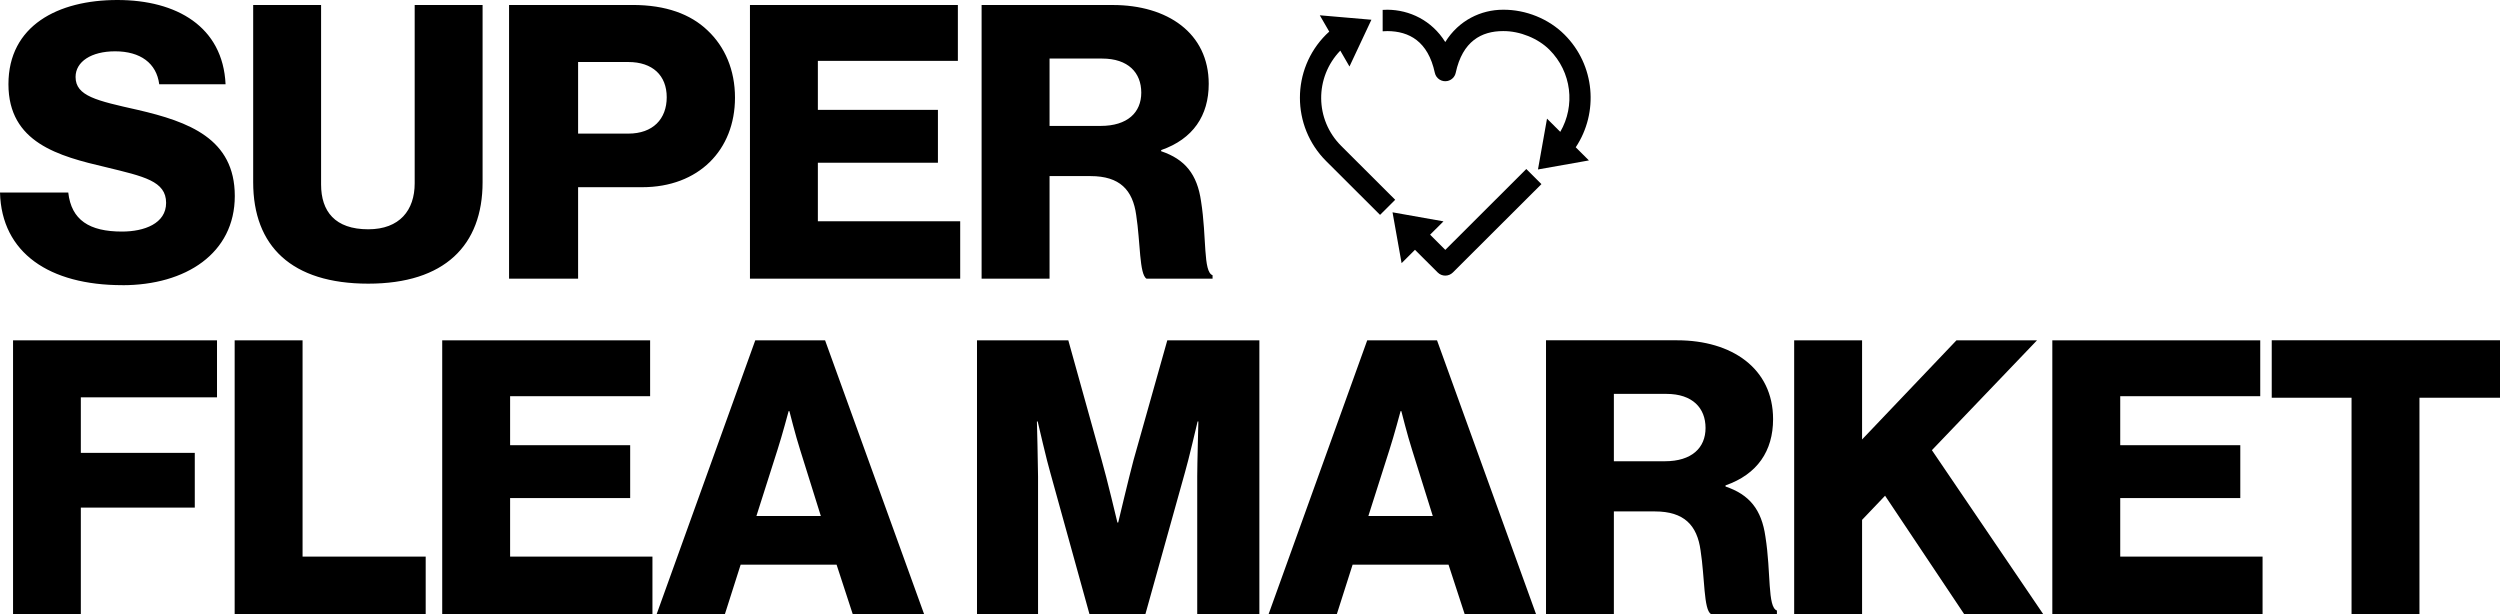 <svg width="228" height="56" viewBox="0 0 228 56" fill="none" xmlns="http://www.w3.org/2000/svg">
<g clip-path="url(#clip0_1276_19166)">
<path d="M139.199 15.414L131.812 22.789L130.425 21.404L131.645 20.187L126.999 19.363L127.825 23.999L129.045 22.781L131.12 24.852C131.5 25.231 132.117 25.231 132.5 24.852L140.579 16.791L139.199 15.414ZM120.368 1.399L121.227 2.884C121.13 2.973 121.033 3.058 120.94 3.151C117.757 6.328 117.757 11.509 120.94 14.687L125.861 19.597L127.241 18.22L122.32 13.309C119.91 10.908 119.884 7.059 122.235 4.617L123.072 6.065L125.073 1.8L120.371 1.395L120.368 1.399ZM126.538 0.887C126.393 0.887 126.244 0.894 126.099 0.902V2.854C126.244 2.843 126.389 2.835 126.534 2.835C128.502 2.85 130.235 3.752 130.856 6.64C130.968 7.163 131.489 7.501 132.013 7.386C132.389 7.304 132.683 7.011 132.761 6.64C133.382 3.749 135.119 2.835 137.083 2.835H137.09C138.622 2.824 140.278 3.507 141.304 4.532C143.346 6.569 143.677 9.65 142.297 12.025L141.088 10.819L140.263 15.455L144.908 14.631L143.707 13.432C145.812 10.266 145.474 5.938 142.68 3.155C141.245 1.722 139.173 0.872 137.079 0.887C135.07 0.887 133.036 1.852 131.809 3.834C130.577 1.856 128.547 0.902 126.542 0.887H126.538Z" fill="black"/>
<path d="M214.461 55.999H220.654V36.272H228V31.035H207.182V36.272H214.461V55.999ZM187.172 55.999H206.346V50.762H193.365V45.421H204.315V40.604H193.365V36.135H206.134V31.039H187.172V55.999ZM163.628 55.999H169.821V47.411L171.919 45.21L179.127 55.999H186.335L176.189 41.056L185.774 31.039H178.428L169.821 40.08V31.039H163.628V55.999ZM147.185 42.07V35.923H151.979C154.359 35.923 155.546 37.215 155.546 39.03C155.546 40.845 154.285 42.066 151.838 42.066H147.185V42.07ZM140.992 55.999H147.185V46.642H150.93C153.589 46.642 154.78 47.901 155.092 50.202C155.479 52.681 155.371 55.613 156.037 55.995H162.055V55.68C161.181 55.364 161.53 52.224 161.006 48.943C160.656 46.464 159.537 45.102 157.368 44.371V44.267C160.273 43.254 161.705 41.123 161.705 38.228C161.705 33.585 157.926 31.035 152.961 31.035H140.996V55.995H140.992V55.999ZM124.794 47.062L126.717 41.023C127.137 39.731 127.732 37.497 127.732 37.497H127.803C127.803 37.497 128.364 39.731 128.781 41.023L130.67 47.062H124.794ZM115.696 55.999H121.922L123.358 51.497H132.106L133.575 55.999H140.084L131.057 31.039H124.69L115.7 55.999H115.696ZM89.106 55.999H94.67V43.465C94.67 42.452 94.566 38.44 94.566 38.44H94.637C94.637 38.44 95.511 42.211 95.79 43.116L99.357 55.999H104.463L108.068 43.083C108.347 42.173 109.221 38.44 109.221 38.44H109.291C109.291 38.44 109.187 42.419 109.187 43.432V55.999H114.855V31.039H106.457L103.377 41.966C102.957 43.536 101.979 47.656 101.979 47.656H101.908C101.908 47.656 100.93 43.536 100.473 41.966L97.43 31.039H89.102V55.999H89.106ZM68.984 47.062L70.907 41.023C71.327 39.731 71.922 37.497 71.922 37.497H71.993C71.993 37.497 72.555 39.731 72.971 41.023L74.861 47.062H68.984ZM59.886 55.999H66.113L67.548 51.497H76.296L77.766 55.999H84.275L75.248 31.039H68.88L59.89 55.999H59.886ZM40.33 55.999H59.503V50.762H46.522V45.421H57.472V40.604H46.522V36.135H59.291V31.039H40.33V55.999ZM21.401 55.999H38.823V50.762H27.594V31.039H21.401V55.999ZM1.179 55.999H7.372V46.293H17.764V41.301H7.372V36.239H19.791V31.039H1.19V55.999H1.179Z" fill="black"/>
<path d="M95.719 11.487V5.341H100.513C102.894 5.341 104.084 6.633 104.084 8.448C104.084 10.262 102.823 11.484 100.376 11.484H95.719V11.487ZM89.526 25.417H95.719V16.06H99.461C102.12 16.06 103.31 17.318 103.623 19.623C104.006 22.102 103.902 25.035 104.568 25.417H110.586V25.101C109.712 24.786 110.061 21.646 109.537 18.365C109.187 15.886 108.068 14.523 105.899 13.792V13.688C108.804 12.675 110.236 10.544 110.236 7.65C110.236 3.006 106.457 0.457 101.488 0.457H89.522V25.417H89.526ZM68.396 25.417H87.57V20.18H74.589V14.839H85.539V10.021H74.589V5.552H87.358V0.453H68.396V25.413V25.417ZM52.723 12.185V5.656H57.305C59.511 5.656 60.805 6.878 60.805 8.867C60.805 10.856 59.544 12.185 57.305 12.185H52.723ZM46.426 25.417H52.723V17.073H58.566C63.71 17.073 67.031 13.688 67.031 8.904C67.031 6.391 66.12 4.261 64.513 2.758C62.973 1.292 60.734 0.453 57.692 0.453H46.426V25.413V25.417ZM33.586 25.87C40.549 25.87 44.012 22.377 44.012 16.617V0.453H37.819V16.721C37.819 19.163 36.454 20.911 33.586 20.911C30.544 20.911 29.283 19.27 29.283 16.825V0.453H23.09V16.617C23.09 22.448 26.59 25.87 33.586 25.87ZM11.162 26.011C16.934 26.011 21.413 23.112 21.413 17.875C21.413 12.638 17.213 11.101 12.56 10.021C8.819 9.182 6.892 8.763 6.892 7.019C6.892 5.623 8.328 4.68 10.496 4.68C12.806 4.68 14.275 5.764 14.521 7.683H20.572C20.327 2.442 16.127 0 10.704 0C5.282 0 0.77 2.338 0.77 7.679C0.77 13.02 5.352 14.241 9.693 15.255C13.122 16.093 15.149 16.513 15.149 18.502C15.149 20.388 13.156 21.119 11.125 21.119C8.153 21.119 6.505 20.072 6.226 17.559H0C0.141 23.075 4.512 26.007 11.162 26.007" fill="black"/>
</g>
<defs>
<clipPath id="clip0_1276_19166">
<rect width="228" height="56" fill="white"/>
</clipPath>
</defs>
</svg>
